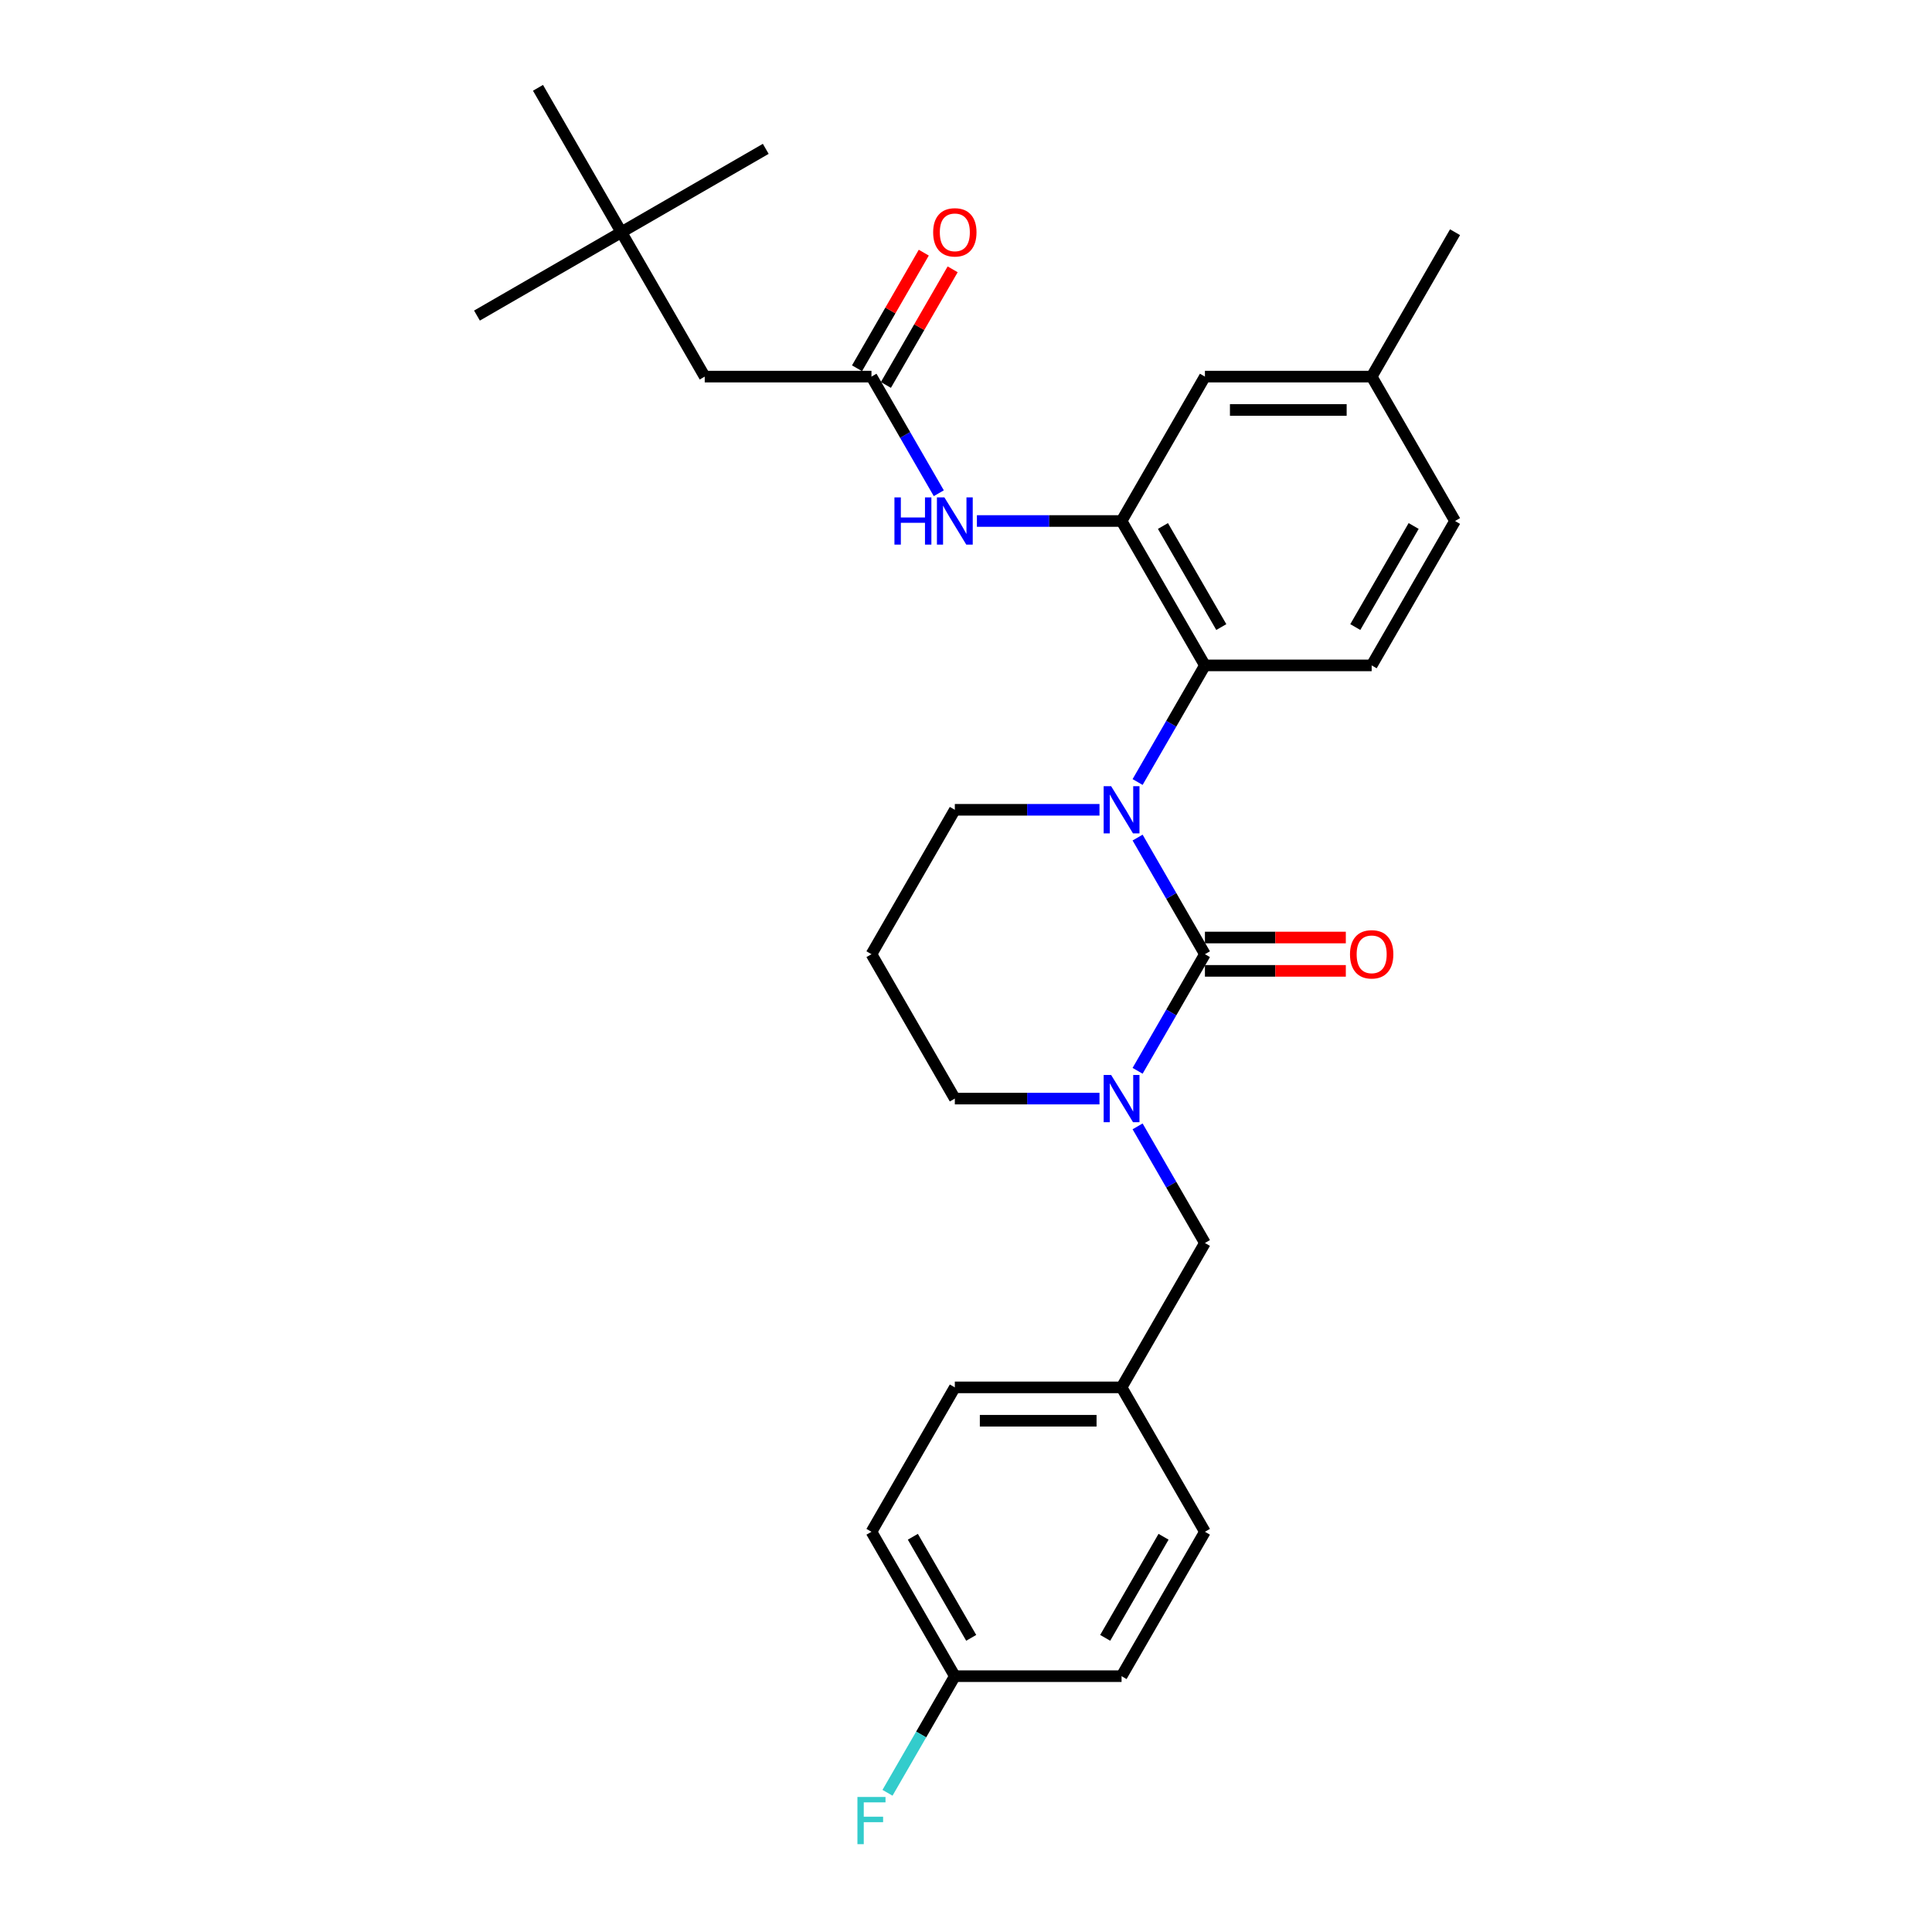<?xml version='1.0' encoding='iso-8859-1'?>
<svg version='1.1' baseProfile='full'
              xmlns='http://www.w3.org/2000/svg'
                      xmlns:rdkit='http://www.rdkit.org/xml'
                      xmlns:xlink='http://www.w3.org/1999/xlink'
                  xml:space='preserve'
width='1000px' height='1000px' viewBox='0 0 1000 1000'>
<!-- END OF HEADER -->
<rect style='opacity:1.0;fill:#FFFFFF;stroke:none' width='1000' height='1000' x='0' y='0'> </rect>
<path class='bond-0' d='M 321.616,120.194 L 364.767,194.933' style='fill:none;fill-rule:evenodd;stroke:#000000;stroke-width:6px;stroke-linecap:butt;stroke-linejoin:miter;stroke-opacity:1' />
<path class='bond-1' d='M 321.616,120.194 L 246.877,163.344' style='fill:none;fill-rule:evenodd;stroke:#000000;stroke-width:6px;stroke-linecap:butt;stroke-linejoin:miter;stroke-opacity:1' />
<path class='bond-2' d='M 321.616,120.194 L 396.355,77.043' style='fill:none;fill-rule:evenodd;stroke:#000000;stroke-width:6px;stroke-linecap:butt;stroke-linejoin:miter;stroke-opacity:1' />
<path class='bond-3' d='M 321.616,120.194 L 278.465,45.455' style='fill:none;fill-rule:evenodd;stroke:#000000;stroke-width:6px;stroke-linecap:butt;stroke-linejoin:miter;stroke-opacity:1' />
<path class='bond-4' d='M 485.918,255.294 L 468.493,225.114' style='fill:none;fill-rule:evenodd;stroke:#0000FF;stroke-width:6px;stroke-linecap:butt;stroke-linejoin:miter;stroke-opacity:1' />
<path class='bond-4' d='M 468.493,225.114 L 451.068,194.933' style='fill:none;fill-rule:evenodd;stroke:#000000;stroke-width:6px;stroke-linecap:butt;stroke-linejoin:miter;stroke-opacity:1' />
<path class='bond-5' d='M 505.645,269.672 L 543.083,269.672' style='fill:none;fill-rule:evenodd;stroke:#0000FF;stroke-width:6px;stroke-linecap:butt;stroke-linejoin:miter;stroke-opacity:1' />
<path class='bond-5' d='M 543.083,269.672 L 580.52,269.672' style='fill:none;fill-rule:evenodd;stroke:#000000;stroke-width:6px;stroke-linecap:butt;stroke-linejoin:miter;stroke-opacity:1' />
<path class='bond-6' d='M 458.542,199.248 L 475.817,169.326' style='fill:none;fill-rule:evenodd;stroke:#000000;stroke-width:6px;stroke-linecap:butt;stroke-linejoin:miter;stroke-opacity:1' />
<path class='bond-6' d='M 475.817,169.326 L 493.093,139.404' style='fill:none;fill-rule:evenodd;stroke:#FF0000;stroke-width:6px;stroke-linecap:butt;stroke-linejoin:miter;stroke-opacity:1' />
<path class='bond-6' d='M 443.594,190.618 L 460.87,160.696' style='fill:none;fill-rule:evenodd;stroke:#000000;stroke-width:6px;stroke-linecap:butt;stroke-linejoin:miter;stroke-opacity:1' />
<path class='bond-6' d='M 460.87,160.696 L 478.145,130.774' style='fill:none;fill-rule:evenodd;stroke:#FF0000;stroke-width:6px;stroke-linecap:butt;stroke-linejoin:miter;stroke-opacity:1' />
<path class='bond-7' d='M 451.068,194.933 L 364.767,194.933' style='fill:none;fill-rule:evenodd;stroke:#000000;stroke-width:6px;stroke-linecap:butt;stroke-linejoin:miter;stroke-opacity:1' />
<path class='bond-8' d='M 623.671,493.89 L 606.246,524.071' style='fill:none;fill-rule:evenodd;stroke:#000000;stroke-width:6px;stroke-linecap:butt;stroke-linejoin:miter;stroke-opacity:1' />
<path class='bond-8' d='M 606.246,524.071 L 588.821,554.251' style='fill:none;fill-rule:evenodd;stroke:#0000FF;stroke-width:6px;stroke-linecap:butt;stroke-linejoin:miter;stroke-opacity:1' />
<path class='bond-9' d='M 623.671,493.89 L 606.246,463.709' style='fill:none;fill-rule:evenodd;stroke:#000000;stroke-width:6px;stroke-linecap:butt;stroke-linejoin:miter;stroke-opacity:1' />
<path class='bond-9' d='M 606.246,463.709 L 588.821,433.528' style='fill:none;fill-rule:evenodd;stroke:#0000FF;stroke-width:6px;stroke-linecap:butt;stroke-linejoin:miter;stroke-opacity:1' />
<path class='bond-10' d='M 623.671,502.52 L 660.133,502.52' style='fill:none;fill-rule:evenodd;stroke:#000000;stroke-width:6px;stroke-linecap:butt;stroke-linejoin:miter;stroke-opacity:1' />
<path class='bond-10' d='M 660.133,502.52 L 696.596,502.52' style='fill:none;fill-rule:evenodd;stroke:#FF0000;stroke-width:6px;stroke-linecap:butt;stroke-linejoin:miter;stroke-opacity:1' />
<path class='bond-10' d='M 623.671,485.26 L 660.133,485.26' style='fill:none;fill-rule:evenodd;stroke:#000000;stroke-width:6px;stroke-linecap:butt;stroke-linejoin:miter;stroke-opacity:1' />
<path class='bond-10' d='M 660.133,485.26 L 696.596,485.26' style='fill:none;fill-rule:evenodd;stroke:#FF0000;stroke-width:6px;stroke-linecap:butt;stroke-linejoin:miter;stroke-opacity:1' />
<path class='bond-11' d='M 569.094,568.629 L 531.656,568.629' style='fill:none;fill-rule:evenodd;stroke:#0000FF;stroke-width:6px;stroke-linecap:butt;stroke-linejoin:miter;stroke-opacity:1' />
<path class='bond-11' d='M 531.656,568.629 L 494.219,568.629' style='fill:none;fill-rule:evenodd;stroke:#000000;stroke-width:6px;stroke-linecap:butt;stroke-linejoin:miter;stroke-opacity:1' />
<path class='bond-12' d='M 588.821,583.007 L 606.246,613.188' style='fill:none;fill-rule:evenodd;stroke:#0000FF;stroke-width:6px;stroke-linecap:butt;stroke-linejoin:miter;stroke-opacity:1' />
<path class='bond-12' d='M 606.246,613.188 L 623.671,643.368' style='fill:none;fill-rule:evenodd;stroke:#000000;stroke-width:6px;stroke-linecap:butt;stroke-linejoin:miter;stroke-opacity:1' />
<path class='bond-13' d='M 494.219,568.629 L 451.068,493.89' style='fill:none;fill-rule:evenodd;stroke:#000000;stroke-width:6px;stroke-linecap:butt;stroke-linejoin:miter;stroke-opacity:1' />
<path class='bond-14' d='M 451.068,493.89 L 494.219,419.151' style='fill:none;fill-rule:evenodd;stroke:#000000;stroke-width:6px;stroke-linecap:butt;stroke-linejoin:miter;stroke-opacity:1' />
<path class='bond-15' d='M 494.219,419.151 L 531.656,419.151' style='fill:none;fill-rule:evenodd;stroke:#000000;stroke-width:6px;stroke-linecap:butt;stroke-linejoin:miter;stroke-opacity:1' />
<path class='bond-15' d='M 531.656,419.151 L 569.094,419.151' style='fill:none;fill-rule:evenodd;stroke:#0000FF;stroke-width:6px;stroke-linecap:butt;stroke-linejoin:miter;stroke-opacity:1' />
<path class='bond-16' d='M 588.821,404.773 L 606.246,374.592' style='fill:none;fill-rule:evenodd;stroke:#0000FF;stroke-width:6px;stroke-linecap:butt;stroke-linejoin:miter;stroke-opacity:1' />
<path class='bond-16' d='M 606.246,374.592 L 623.671,344.411' style='fill:none;fill-rule:evenodd;stroke:#000000;stroke-width:6px;stroke-linecap:butt;stroke-linejoin:miter;stroke-opacity:1' />
<path class='bond-17' d='M 494.219,867.586 L 476.794,897.767' style='fill:none;fill-rule:evenodd;stroke:#000000;stroke-width:6px;stroke-linecap:butt;stroke-linejoin:miter;stroke-opacity:1' />
<path class='bond-17' d='M 476.794,897.767 L 459.369,927.947' style='fill:none;fill-rule:evenodd;stroke:#33CCCC;stroke-width:6px;stroke-linecap:butt;stroke-linejoin:miter;stroke-opacity:1' />
<path class='bond-18' d='M 494.219,867.586 L 451.068,792.847' style='fill:none;fill-rule:evenodd;stroke:#000000;stroke-width:6px;stroke-linecap:butt;stroke-linejoin:miter;stroke-opacity:1' />
<path class='bond-18' d='M 502.694,847.745 L 472.489,795.427' style='fill:none;fill-rule:evenodd;stroke:#000000;stroke-width:6px;stroke-linecap:butt;stroke-linejoin:miter;stroke-opacity:1' />
<path class='bond-19' d='M 494.219,867.586 L 580.52,867.586' style='fill:none;fill-rule:evenodd;stroke:#000000;stroke-width:6px;stroke-linecap:butt;stroke-linejoin:miter;stroke-opacity:1' />
<path class='bond-20' d='M 580.52,718.108 L 623.671,792.847' style='fill:none;fill-rule:evenodd;stroke:#000000;stroke-width:6px;stroke-linecap:butt;stroke-linejoin:miter;stroke-opacity:1' />
<path class='bond-21' d='M 580.52,718.108 L 623.671,643.368' style='fill:none;fill-rule:evenodd;stroke:#000000;stroke-width:6px;stroke-linecap:butt;stroke-linejoin:miter;stroke-opacity:1' />
<path class='bond-22' d='M 580.52,718.108 L 494.219,718.108' style='fill:none;fill-rule:evenodd;stroke:#000000;stroke-width:6px;stroke-linecap:butt;stroke-linejoin:miter;stroke-opacity:1' />
<path class='bond-22' d='M 567.575,735.368 L 507.164,735.368' style='fill:none;fill-rule:evenodd;stroke:#000000;stroke-width:6px;stroke-linecap:butt;stroke-linejoin:miter;stroke-opacity:1' />
<path class='bond-23' d='M 623.671,194.933 L 709.972,194.933' style='fill:none;fill-rule:evenodd;stroke:#000000;stroke-width:6px;stroke-linecap:butt;stroke-linejoin:miter;stroke-opacity:1' />
<path class='bond-23' d='M 636.616,212.193 L 697.027,212.193' style='fill:none;fill-rule:evenodd;stroke:#000000;stroke-width:6px;stroke-linecap:butt;stroke-linejoin:miter;stroke-opacity:1' />
<path class='bond-24' d='M 623.671,194.933 L 580.52,269.672' style='fill:none;fill-rule:evenodd;stroke:#000000;stroke-width:6px;stroke-linecap:butt;stroke-linejoin:miter;stroke-opacity:1' />
<path class='bond-25' d='M 709.972,194.933 L 753.123,269.672' style='fill:none;fill-rule:evenodd;stroke:#000000;stroke-width:6px;stroke-linecap:butt;stroke-linejoin:miter;stroke-opacity:1' />
<path class='bond-26' d='M 709.972,194.933 L 753.123,120.194' style='fill:none;fill-rule:evenodd;stroke:#000000;stroke-width:6px;stroke-linecap:butt;stroke-linejoin:miter;stroke-opacity:1' />
<path class='bond-27' d='M 753.123,269.672 L 709.972,344.411' style='fill:none;fill-rule:evenodd;stroke:#000000;stroke-width:6px;stroke-linecap:butt;stroke-linejoin:miter;stroke-opacity:1' />
<path class='bond-27' d='M 731.703,272.253 L 701.497,324.57' style='fill:none;fill-rule:evenodd;stroke:#000000;stroke-width:6px;stroke-linecap:butt;stroke-linejoin:miter;stroke-opacity:1' />
<path class='bond-28' d='M 709.972,344.411 L 623.671,344.411' style='fill:none;fill-rule:evenodd;stroke:#000000;stroke-width:6px;stroke-linecap:butt;stroke-linejoin:miter;stroke-opacity:1' />
<path class='bond-29' d='M 623.671,344.411 L 580.52,269.672' style='fill:none;fill-rule:evenodd;stroke:#000000;stroke-width:6px;stroke-linecap:butt;stroke-linejoin:miter;stroke-opacity:1' />
<path class='bond-29' d='M 632.146,324.57 L 601.941,272.253' style='fill:none;fill-rule:evenodd;stroke:#000000;stroke-width:6px;stroke-linecap:butt;stroke-linejoin:miter;stroke-opacity:1' />
<path class='bond-30' d='M 451.068,792.847 L 494.219,718.108' style='fill:none;fill-rule:evenodd;stroke:#000000;stroke-width:6px;stroke-linecap:butt;stroke-linejoin:miter;stroke-opacity:1' />
<path class='bond-31' d='M 580.52,867.586 L 623.671,792.847' style='fill:none;fill-rule:evenodd;stroke:#000000;stroke-width:6px;stroke-linecap:butt;stroke-linejoin:miter;stroke-opacity:1' />
<path class='bond-31' d='M 572.045,847.745 L 602.251,795.427' style='fill:none;fill-rule:evenodd;stroke:#000000;stroke-width:6px;stroke-linecap:butt;stroke-linejoin:miter;stroke-opacity:1' />
<path  class='atom-1' d='M 462.961 257.452
L 466.275 257.452
L 466.275 267.843
L 478.771 267.843
L 478.771 257.452
L 482.085 257.452
L 482.085 281.892
L 478.771 281.892
L 478.771 270.604
L 466.275 270.604
L 466.275 281.892
L 462.961 281.892
L 462.961 257.452
' fill='#0000FF'/>
<path  class='atom-1' d='M 488.816 257.452
L 496.825 270.397
Q 497.619 271.674, 498.896 273.987
Q 500.174 276.3, 500.243 276.438
L 500.243 257.452
L 503.488 257.452
L 503.488 281.892
L 500.139 281.892
L 491.544 267.739
Q 490.542 266.082, 489.472 264.183
Q 488.437 262.285, 488.126 261.698
L 488.126 281.892
L 484.95 281.892
L 484.95 257.452
L 488.816 257.452
' fill='#0000FF'/>
<path  class='atom-3' d='M 483 120.263
Q 483 114.394, 485.899 111.115
Q 488.799 107.835, 494.219 107.835
Q 499.639 107.835, 502.538 111.115
Q 505.438 114.394, 505.438 120.263
Q 505.438 126.2, 502.504 129.583
Q 499.57 132.932, 494.219 132.932
Q 488.834 132.932, 485.899 129.583
Q 483 126.235, 483 120.263
M 494.219 130.17
Q 497.947 130.17, 499.949 127.685
Q 501.986 125.165, 501.986 120.263
Q 501.986 115.464, 499.949 113.048
Q 497.947 110.597, 494.219 110.597
Q 490.491 110.597, 488.454 113.013
Q 486.452 115.43, 486.452 120.263
Q 486.452 125.199, 488.454 127.685
Q 490.491 130.17, 494.219 130.17
' fill='#FF0000'/>
<path  class='atom-6' d='M 575.118 556.409
L 583.127 569.354
Q 583.921 570.631, 585.198 572.944
Q 586.475 575.257, 586.544 575.395
L 586.544 556.409
L 589.789 556.409
L 589.789 580.849
L 586.441 580.849
L 577.845 566.696
Q 576.844 565.039, 575.774 563.14
Q 574.738 561.242, 574.427 560.655
L 574.427 580.849
L 571.252 580.849
L 571.252 556.409
L 575.118 556.409
' fill='#0000FF'/>
<path  class='atom-10' d='M 575.118 406.93
L 583.127 419.876
Q 583.921 421.153, 585.198 423.466
Q 586.475 425.779, 586.544 425.917
L 586.544 406.93
L 589.789 406.93
L 589.789 431.371
L 586.441 431.371
L 577.845 417.217
Q 576.844 415.561, 575.774 413.662
Q 574.738 411.763, 574.427 411.176
L 574.427 431.371
L 571.252 431.371
L 571.252 406.93
L 575.118 406.93
' fill='#0000FF'/>
<path  class='atom-12' d='M 698.753 493.959
Q 698.753 488.09, 701.653 484.811
Q 704.553 481.531, 709.972 481.531
Q 715.392 481.531, 718.292 484.811
Q 721.192 488.09, 721.192 493.959
Q 721.192 499.896, 718.257 503.279
Q 715.323 506.628, 709.972 506.628
Q 704.587 506.628, 701.653 503.279
Q 698.753 499.931, 698.753 493.959
M 709.972 503.866
Q 713.701 503.866, 715.703 501.381
Q 717.74 498.861, 717.74 493.959
Q 717.74 489.161, 715.703 486.744
Q 713.701 484.293, 709.972 484.293
Q 706.244 484.293, 704.208 486.71
Q 702.205 489.126, 702.205 493.959
Q 702.205 498.895, 704.208 501.381
Q 706.244 503.866, 709.972 503.866
' fill='#FF0000'/>
<path  class='atom-21' d='M 443.802 930.105
L 458.335 930.105
L 458.335 932.901
L 447.081 932.901
L 447.081 940.323
L 457.092 940.323
L 457.092 943.154
L 447.081 943.154
L 447.081 954.545
L 443.802 954.545
L 443.802 930.105
' fill='#33CCCC'/>
</svg>
